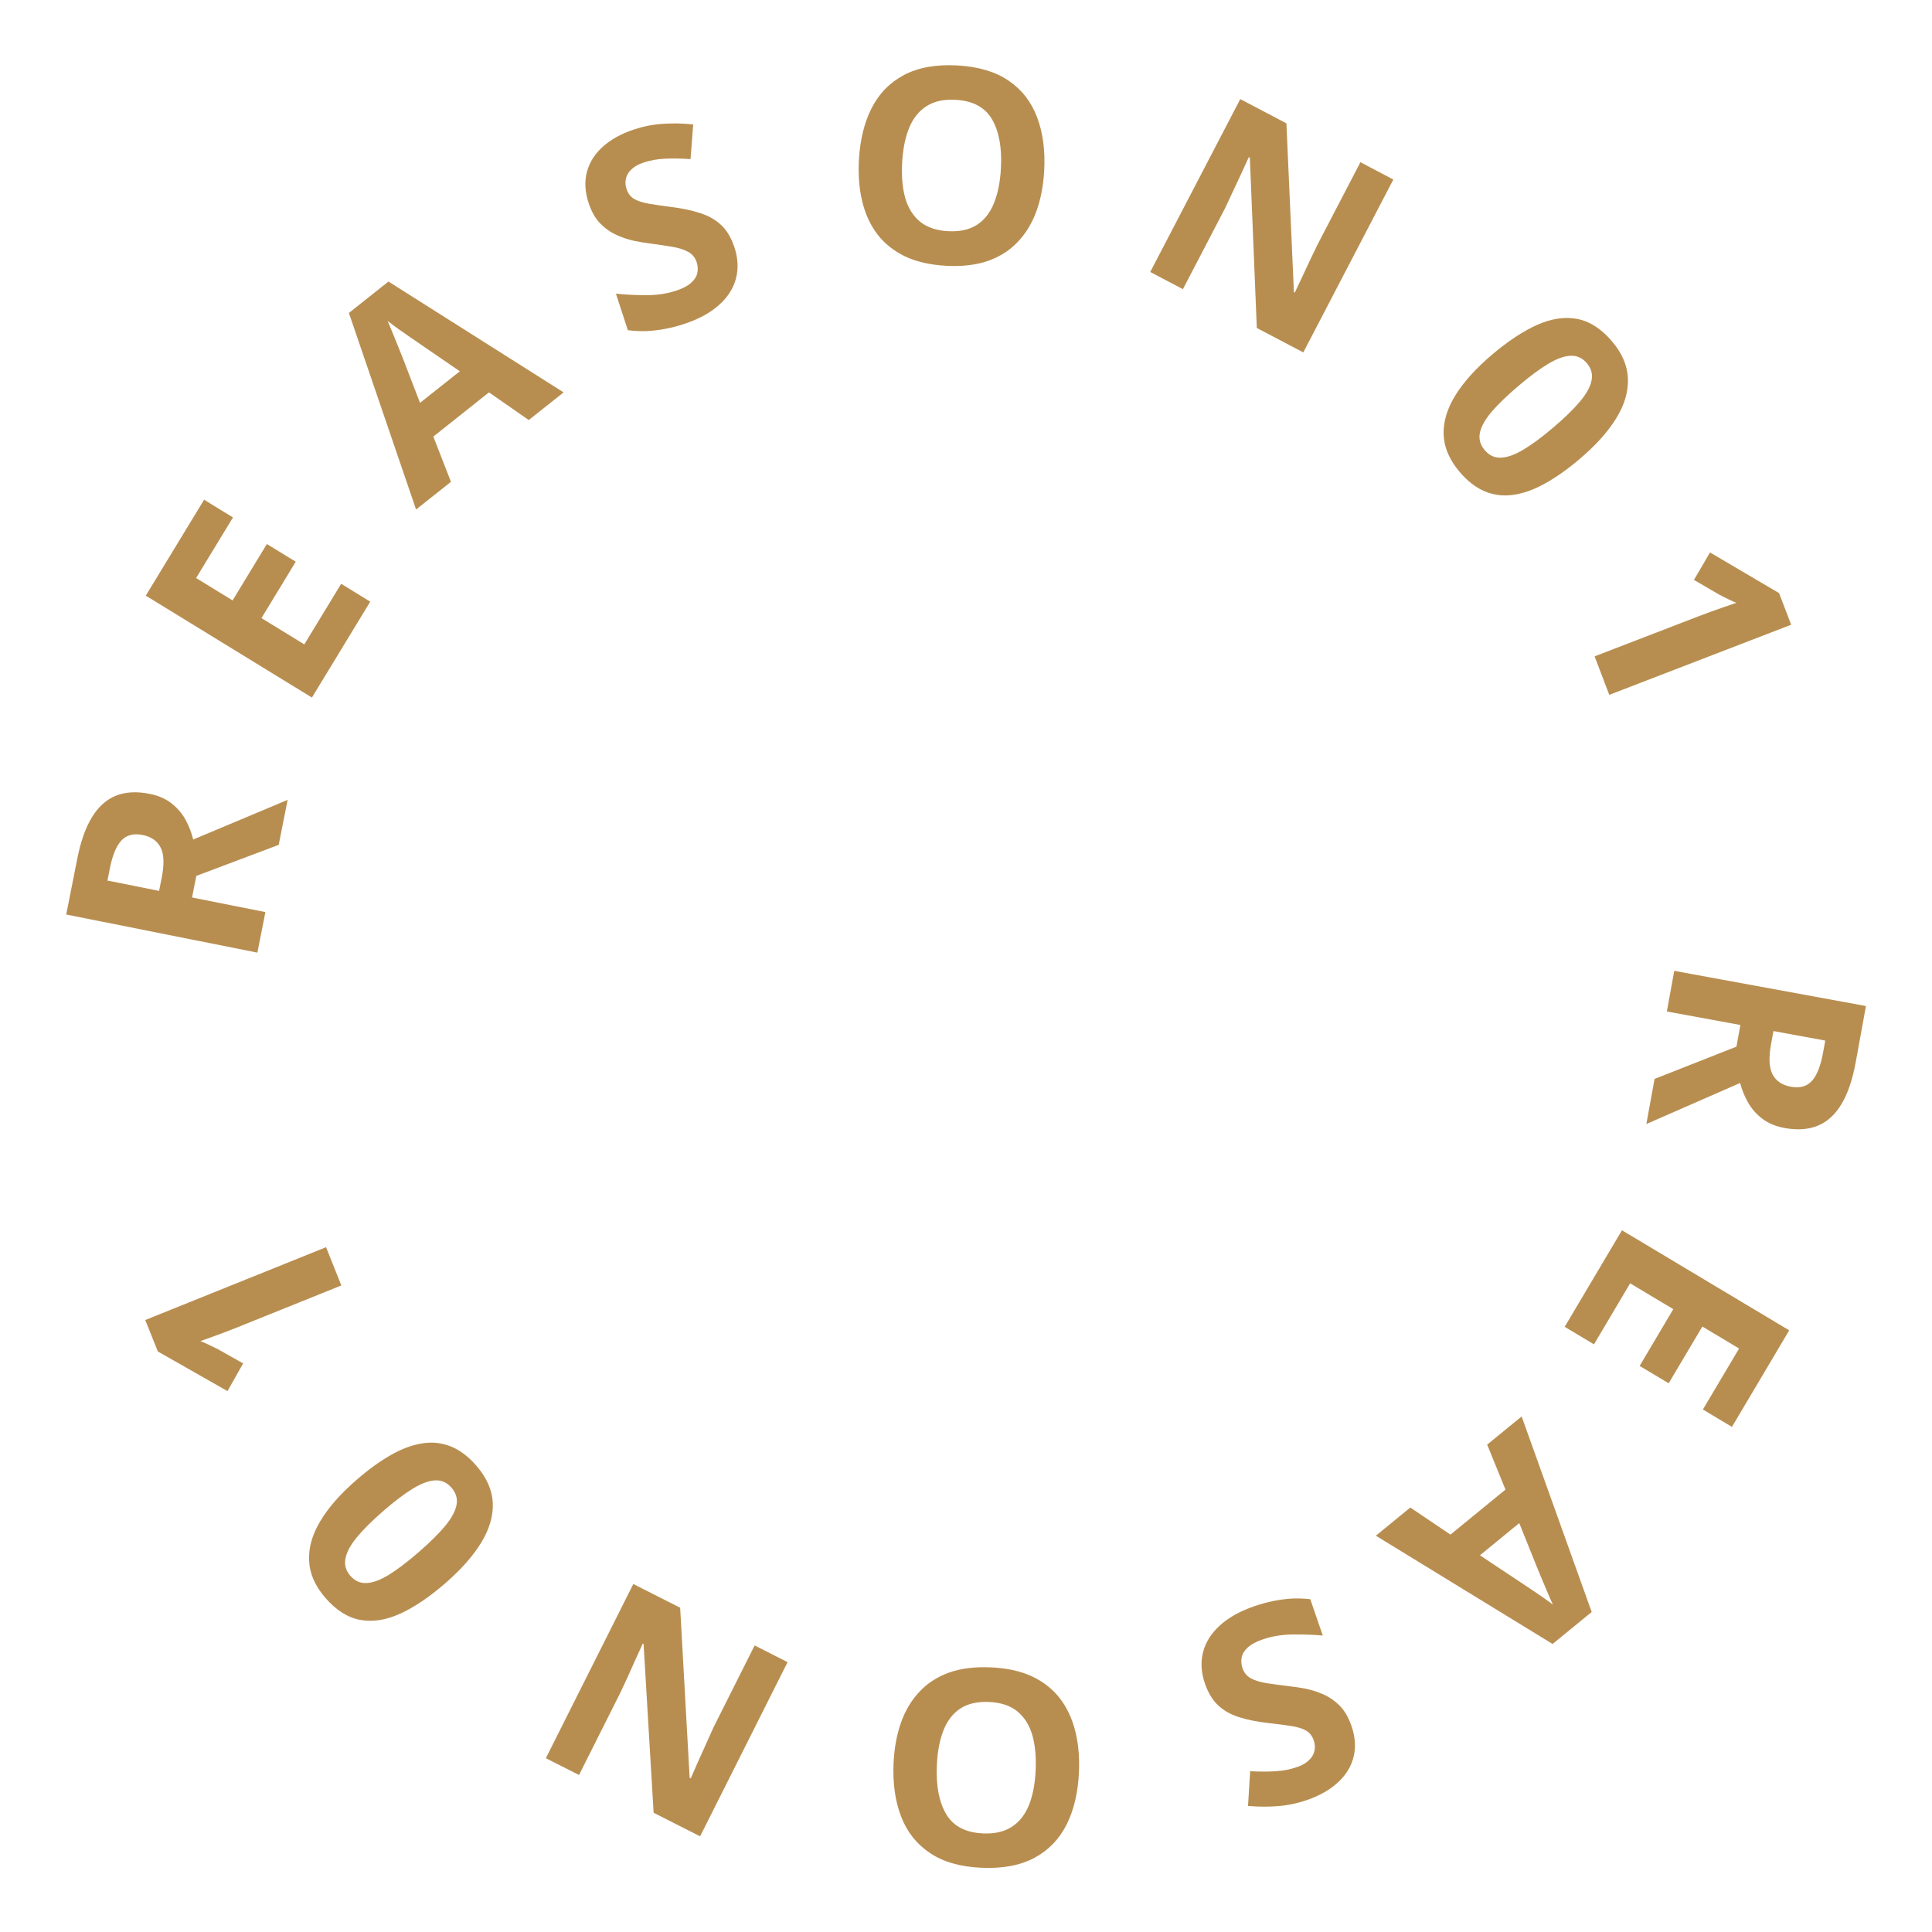 <svg width="75" height="75" viewBox="0 0 75 75" fill="none" xmlns="http://www.w3.org/2000/svg">
<path d="M72.041 41.223C71.918 41.899 71.736 42.441 71.493 42.849C71.25 43.26 70.944 43.542 70.576 43.696C70.208 43.849 69.773 43.88 69.27 43.788C68.931 43.725 68.646 43.606 68.415 43.43C68.184 43.255 67.999 43.045 67.861 42.803C67.723 42.56 67.62 42.306 67.552 42.041L63.911 43.635L64.23 41.883L67.409 40.631L67.562 39.79L64.707 39.266L64.994 37.688L72.436 39.054L72.041 41.223ZM70.769 40.874L70.856 40.395L68.845 40.026L68.752 40.535C68.657 41.058 68.676 41.447 68.808 41.703C68.943 41.963 69.18 42.124 69.52 42.186C69.873 42.251 70.146 42.175 70.34 41.958C70.533 41.744 70.676 41.383 70.769 40.874Z" fill="#B88E50"/>
<path d="M60.741 51.507L62.964 47.759L69.457 51.644L67.234 55.392L66.106 54.717L67.511 52.349L66.085 51.496L64.778 53.699L63.65 53.025L64.957 50.821L63.282 49.819L61.878 52.187L60.741 51.507Z" fill="#B88E50"/>
<path d="M54.748 58.522L56.307 59.573L58.442 57.826L57.732 56.08L59.07 54.986L61.789 62.577L60.271 63.819L53.41 59.616L54.748 58.522ZM57.451 60.376L58.984 61.395C59.084 61.464 59.215 61.551 59.376 61.656C59.536 61.766 59.698 61.876 59.863 61.986C60.028 62.101 60.168 62.203 60.284 62.291C60.221 62.159 60.148 61.992 60.063 61.789C59.978 61.591 59.898 61.402 59.824 61.223C59.749 61.043 59.696 60.915 59.665 60.838L58.977 59.127L57.451 60.376Z" fill="#B88E50"/>
<path d="M46.774 65.352C46.628 64.928 46.604 64.524 46.702 64.139C46.799 63.755 47.016 63.409 47.352 63.103C47.685 62.797 48.132 62.547 48.692 62.353C48.94 62.267 49.188 62.199 49.438 62.149C49.684 62.1 49.926 62.069 50.166 62.055C50.404 62.046 50.637 62.054 50.865 62.081L51.35 63.491C50.959 63.458 50.56 63.445 50.154 63.451C49.747 63.457 49.365 63.522 49.006 63.646C48.758 63.732 48.571 63.834 48.443 63.951C48.312 64.07 48.232 64.198 48.203 64.336C48.174 64.474 48.185 64.616 48.235 64.763C48.297 64.942 48.41 65.075 48.574 65.16C48.739 65.246 48.946 65.307 49.196 65.344C49.443 65.383 49.72 65.42 50.028 65.456C50.221 65.476 50.435 65.508 50.668 65.551C50.903 65.598 51.137 65.672 51.369 65.774C51.601 65.876 51.814 66.023 52.008 66.215C52.199 66.411 52.351 66.673 52.464 66.999C52.611 67.427 52.639 67.826 52.547 68.197C52.456 68.568 52.257 68.897 51.95 69.182C51.641 69.472 51.239 69.703 50.744 69.875C50.372 70.004 50.003 70.082 49.637 70.111C49.269 70.144 48.873 70.142 48.448 70.107L48.531 68.758C48.907 68.778 49.237 68.778 49.522 68.759C49.809 68.744 50.088 68.689 50.358 68.595C50.547 68.53 50.698 68.443 50.81 68.334C50.924 68.229 50.995 68.109 51.026 67.975C51.057 67.843 51.048 67.706 50.999 67.562C50.941 67.392 50.842 67.266 50.704 67.182C50.564 67.103 50.376 67.044 50.14 67.006C49.901 66.968 49.606 66.93 49.257 66.89C48.833 66.844 48.459 66.771 48.136 66.671C47.812 66.575 47.535 66.425 47.308 66.219C47.081 66.016 46.903 65.727 46.774 65.352Z" fill="#B88E50"/>
<path d="M34.687 68.466C34.712 67.883 34.807 67.356 34.972 66.882C35.137 66.413 35.375 66.012 35.686 65.68C35.993 65.348 36.377 65.098 36.836 64.931C37.296 64.768 37.834 64.699 38.451 64.726C39.068 64.752 39.599 64.866 40.042 65.068C40.486 65.274 40.849 65.555 41.131 65.912C41.409 66.27 41.611 66.691 41.735 67.176C41.86 67.662 41.91 68.197 41.885 68.783C41.852 69.566 41.695 70.241 41.416 70.809C41.133 71.381 40.717 71.816 40.169 72.114C39.621 72.411 38.935 72.543 38.111 72.507C37.291 72.472 36.624 72.284 36.11 71.94C35.593 71.597 35.219 71.129 34.988 70.535C34.755 69.942 34.654 69.252 34.687 68.466ZM40.205 68.701C40.227 68.174 40.181 67.716 40.066 67.328C39.947 66.943 39.751 66.641 39.477 66.422C39.203 66.207 38.842 66.089 38.394 66.07C37.939 66.051 37.566 66.137 37.275 66.328C36.983 66.523 36.766 66.807 36.622 67.181C36.475 67.558 36.39 68.01 36.368 68.538C36.334 69.331 36.456 69.961 36.733 70.428C37.011 70.896 37.489 71.144 38.168 71.173C38.62 71.193 38.993 71.105 39.288 70.91C39.579 70.719 39.8 70.435 39.95 70.058C40.097 69.684 40.182 69.232 40.205 68.701Z" fill="#B88E50"/>
<path d="M24.585 61.491L26.404 62.412L26.772 69.015L26.814 69.036C26.908 68.817 27.005 68.597 27.104 68.377C27.203 68.156 27.302 67.936 27.402 67.715C27.499 67.498 27.598 67.279 27.697 67.058L29.295 63.876L30.574 64.524L27.178 71.286L25.373 70.371L24.984 63.822L24.952 63.805C24.853 64.018 24.756 64.23 24.661 64.442C24.567 64.653 24.472 64.864 24.378 65.075C24.28 65.285 24.183 65.495 24.085 65.704L22.478 68.905L21.19 68.253L24.585 61.491Z" fill="#B88E50"/>
<path d="M13.839 57.45C14.3 57.049 14.743 56.728 15.168 56.487C15.591 56.244 15.998 56.092 16.388 56.032C16.776 55.969 17.146 56.009 17.5 56.15C17.853 56.291 18.187 56.544 18.502 56.91C18.898 57.371 19.108 57.849 19.13 58.346C19.15 58.845 19.002 59.355 18.686 59.877C18.367 60.4 17.901 60.927 17.289 61.459C16.671 61.995 16.088 62.389 15.54 62.641C14.988 62.892 14.468 62.973 13.981 62.884C13.495 62.794 13.041 62.505 12.62 62.016C12.226 61.559 12.019 61.08 12 60.581C11.975 60.081 12.121 59.569 12.438 59.043C12.751 58.519 13.219 57.988 13.839 57.45ZM16.252 60.255C16.688 59.877 17.031 59.538 17.282 59.237C17.529 58.937 17.675 58.665 17.722 58.424C17.769 58.182 17.705 57.959 17.529 57.755C17.356 57.554 17.148 57.458 16.906 57.467C16.659 57.476 16.369 57.581 16.037 57.782C15.702 57.986 15.316 58.278 14.878 58.658C14.443 59.036 14.101 59.376 13.852 59.679C13.603 59.982 13.456 60.256 13.412 60.5C13.362 60.744 13.424 60.967 13.597 61.168C13.773 61.372 13.984 61.467 14.232 61.453C14.477 61.442 14.767 61.334 15.101 61.13C15.434 60.924 15.817 60.632 16.252 60.255Z" fill="#B88E50"/>
<path d="M12.658 48.416L13.251 49.901L9.189 51.537C9.077 51.582 8.939 51.636 8.775 51.699C8.607 51.763 8.435 51.826 8.26 51.889C8.081 51.954 7.92 52.011 7.777 52.062C7.833 52.08 7.934 52.123 8.079 52.191C8.221 52.257 8.35 52.32 8.467 52.38L9.438 52.927L8.831 54.003L6.127 52.464L5.639 51.243L12.658 48.416Z" fill="#B88E50"/>
<path d="M2.999 33.338C3.132 32.664 3.323 32.126 3.572 31.721C3.821 31.314 4.131 31.036 4.502 30.888C4.872 30.741 5.308 30.717 5.809 30.817C6.147 30.884 6.43 31.008 6.659 31.187C6.887 31.366 7.068 31.578 7.203 31.823C7.337 32.068 7.436 32.324 7.5 32.59L11.165 31.051L10.819 32.798L7.621 34.002L7.455 34.84L10.303 35.408L9.991 36.981L2.571 35.501L2.999 33.338ZM4.266 33.707L4.172 34.184L6.176 34.584L6.277 34.077C6.38 33.555 6.367 33.166 6.239 32.908C6.108 32.646 5.873 32.481 5.535 32.414C5.183 32.344 4.908 32.416 4.711 32.63C4.515 32.84 4.366 33.199 4.266 33.707Z" fill="#B88E50"/>
<path d="M14.373 23.356L12.109 27.079L5.659 23.123L7.923 19.399L9.044 20.087L7.613 22.439L9.029 23.308L10.36 21.119L11.481 21.806L10.15 23.995L11.813 25.015L13.244 22.663L14.373 23.356Z" fill="#B88E50"/>
<path d="M20.526 16.306L18.982 15.232L16.822 16.948L17.506 18.704L16.152 19.779L13.544 12.149L15.08 10.929L21.88 15.232L20.526 16.306ZM17.85 14.413L16.332 13.372C16.232 13.301 16.103 13.212 15.944 13.105C15.785 12.993 15.624 12.88 15.461 12.768C15.298 12.65 15.16 12.547 15.045 12.457C15.105 12.59 15.177 12.758 15.258 12.962C15.34 13.161 15.417 13.351 15.489 13.532C15.561 13.713 15.612 13.842 15.643 13.919L16.305 15.639L17.85 14.413Z" fill="#B88E50"/>
<path d="M28.513 9.609C28.652 10.035 28.67 10.44 28.567 10.823C28.464 11.206 28.242 11.548 27.901 11.849C27.564 12.15 27.113 12.393 26.55 12.579C26.301 12.661 26.051 12.725 25.801 12.771C25.555 12.816 25.311 12.844 25.071 12.854C24.834 12.86 24.601 12.848 24.373 12.818L23.91 11.401C24.3 11.439 24.698 11.459 25.105 11.459C25.512 11.459 25.895 11.4 26.255 11.281C26.504 11.198 26.694 11.1 26.823 10.984C26.955 10.868 27.037 10.741 27.069 10.604C27.1 10.466 27.091 10.323 27.043 10.176C26.984 9.996 26.873 9.861 26.71 9.774C26.547 9.686 26.34 9.621 26.091 9.58C25.845 9.538 25.568 9.496 25.261 9.456C25.068 9.433 24.855 9.398 24.622 9.351C24.388 9.301 24.155 9.223 23.925 9.118C23.694 9.012 23.483 8.862 23.293 8.667C23.104 8.468 22.956 8.204 22.849 7.876C22.708 7.447 22.686 7.047 22.783 6.677C22.88 6.307 23.084 5.982 23.395 5.701C23.708 5.416 24.113 5.191 24.611 5.027C24.985 4.904 25.355 4.83 25.721 4.808C26.09 4.78 26.486 4.788 26.91 4.829L26.807 6.177C26.432 6.152 26.102 6.146 25.816 6.161C25.529 6.172 25.25 6.222 24.978 6.312C24.788 6.375 24.636 6.46 24.522 6.566C24.407 6.67 24.333 6.788 24.301 6.923C24.267 7.054 24.274 7.191 24.322 7.335C24.377 7.506 24.474 7.634 24.611 7.72C24.75 7.801 24.937 7.863 25.172 7.905C25.411 7.946 25.704 7.989 26.053 8.034C26.477 8.086 26.849 8.165 27.171 8.27C27.494 8.37 27.768 8.525 27.992 8.734C28.216 8.94 28.389 9.232 28.513 9.609Z" fill="#B88E50"/>
<path d="M40.536 6.621C40.504 7.204 40.403 7.73 40.233 8.201C40.062 8.669 39.82 9.067 39.505 9.395C39.194 9.724 38.807 9.969 38.346 10.131C37.885 10.289 37.346 10.351 36.729 10.318C36.112 10.284 35.583 10.164 35.142 9.957C34.701 9.746 34.341 9.461 34.063 9.1C33.789 8.739 33.592 8.316 33.474 7.829C33.355 7.342 33.311 6.806 33.342 6.22C33.385 5.438 33.549 4.765 33.835 4.2C34.124 3.632 34.545 3.202 35.096 2.91C35.648 2.619 36.335 2.496 37.158 2.54C37.978 2.585 38.643 2.782 39.153 3.131C39.666 3.48 40.035 3.953 40.258 4.549C40.486 5.145 40.578 5.836 40.536 6.621ZM35.021 6.322C34.993 6.849 35.034 7.307 35.144 7.697C35.258 8.083 35.451 8.387 35.722 8.61C35.994 8.828 36.354 8.95 36.802 8.974C37.256 8.999 37.63 8.917 37.924 8.729C38.218 8.538 38.438 8.256 38.586 7.884C38.738 7.509 38.828 7.057 38.856 6.53C38.899 5.738 38.784 5.106 38.512 4.635C38.24 4.164 37.765 3.91 37.087 3.874C36.635 3.849 36.261 3.932 35.964 4.124C35.67 4.312 35.446 4.593 35.291 4.968C35.14 5.34 35.05 5.791 35.021 6.322Z" fill="#B88E50"/>
<path d="M50.594 13.68L48.789 12.732L48.519 6.124L48.478 6.102C48.38 6.32 48.28 6.538 48.178 6.757C48.075 6.976 47.973 7.195 47.87 7.414C47.77 7.63 47.668 7.848 47.566 8.067L45.921 11.225L44.652 10.558L48.147 3.847L49.938 4.788L50.23 11.343L50.262 11.36C50.364 11.149 50.464 10.938 50.562 10.728C50.66 10.518 50.757 10.309 50.855 10.099C50.955 9.89 51.056 9.682 51.157 9.474L52.811 6.297L54.089 6.969L50.594 13.68Z" fill="#B88E50"/>
<path d="M61.322 17.818C60.856 18.214 60.41 18.529 59.982 18.766C59.556 19.005 59.148 19.152 58.758 19.208C58.369 19.266 57.999 19.223 57.647 19.078C57.295 18.933 56.964 18.676 56.653 18.307C56.261 17.842 56.057 17.361 56.041 16.864C56.026 16.365 56.18 15.856 56.502 15.339C56.826 14.819 57.298 14.296 57.916 13.772C58.539 13.242 59.126 12.855 59.677 12.609C60.233 12.364 60.753 12.288 61.239 12.383C61.724 12.478 62.175 12.772 62.59 13.265C62.979 13.727 63.181 14.208 63.195 14.707C63.214 15.207 63.063 15.718 62.74 16.241C62.421 16.761 61.948 17.287 61.322 17.818ZM58.939 14.987C58.5 15.36 58.153 15.695 57.898 15.993C57.648 16.291 57.499 16.561 57.449 16.802C57.4 17.043 57.462 17.267 57.635 17.473C57.806 17.676 58.013 17.774 58.255 17.767C58.502 17.761 58.793 17.659 59.127 17.461C59.464 17.262 59.854 16.974 60.295 16.599C60.735 16.226 61.081 15.889 61.333 15.589C61.585 15.289 61.735 15.017 61.782 14.773C61.834 14.529 61.775 14.306 61.604 14.103C61.431 13.897 61.22 13.8 60.972 13.811C60.727 13.819 60.437 13.924 60.1 14.124C59.765 14.326 59.378 14.614 58.939 14.987Z" fill="#B88E50"/>
<path d="M62.472 26.974L61.902 25.48L65.987 23.905C66.1 23.862 66.239 23.81 66.404 23.75C66.573 23.689 66.745 23.628 66.922 23.567C67.101 23.505 67.263 23.45 67.407 23.402C67.352 23.383 67.252 23.338 67.107 23.268C66.966 23.201 66.838 23.135 66.722 23.073L65.759 22.512L66.382 21.445L69.063 23.024L69.533 24.252L62.472 26.974Z" fill="#B88E50"/>
</svg>
